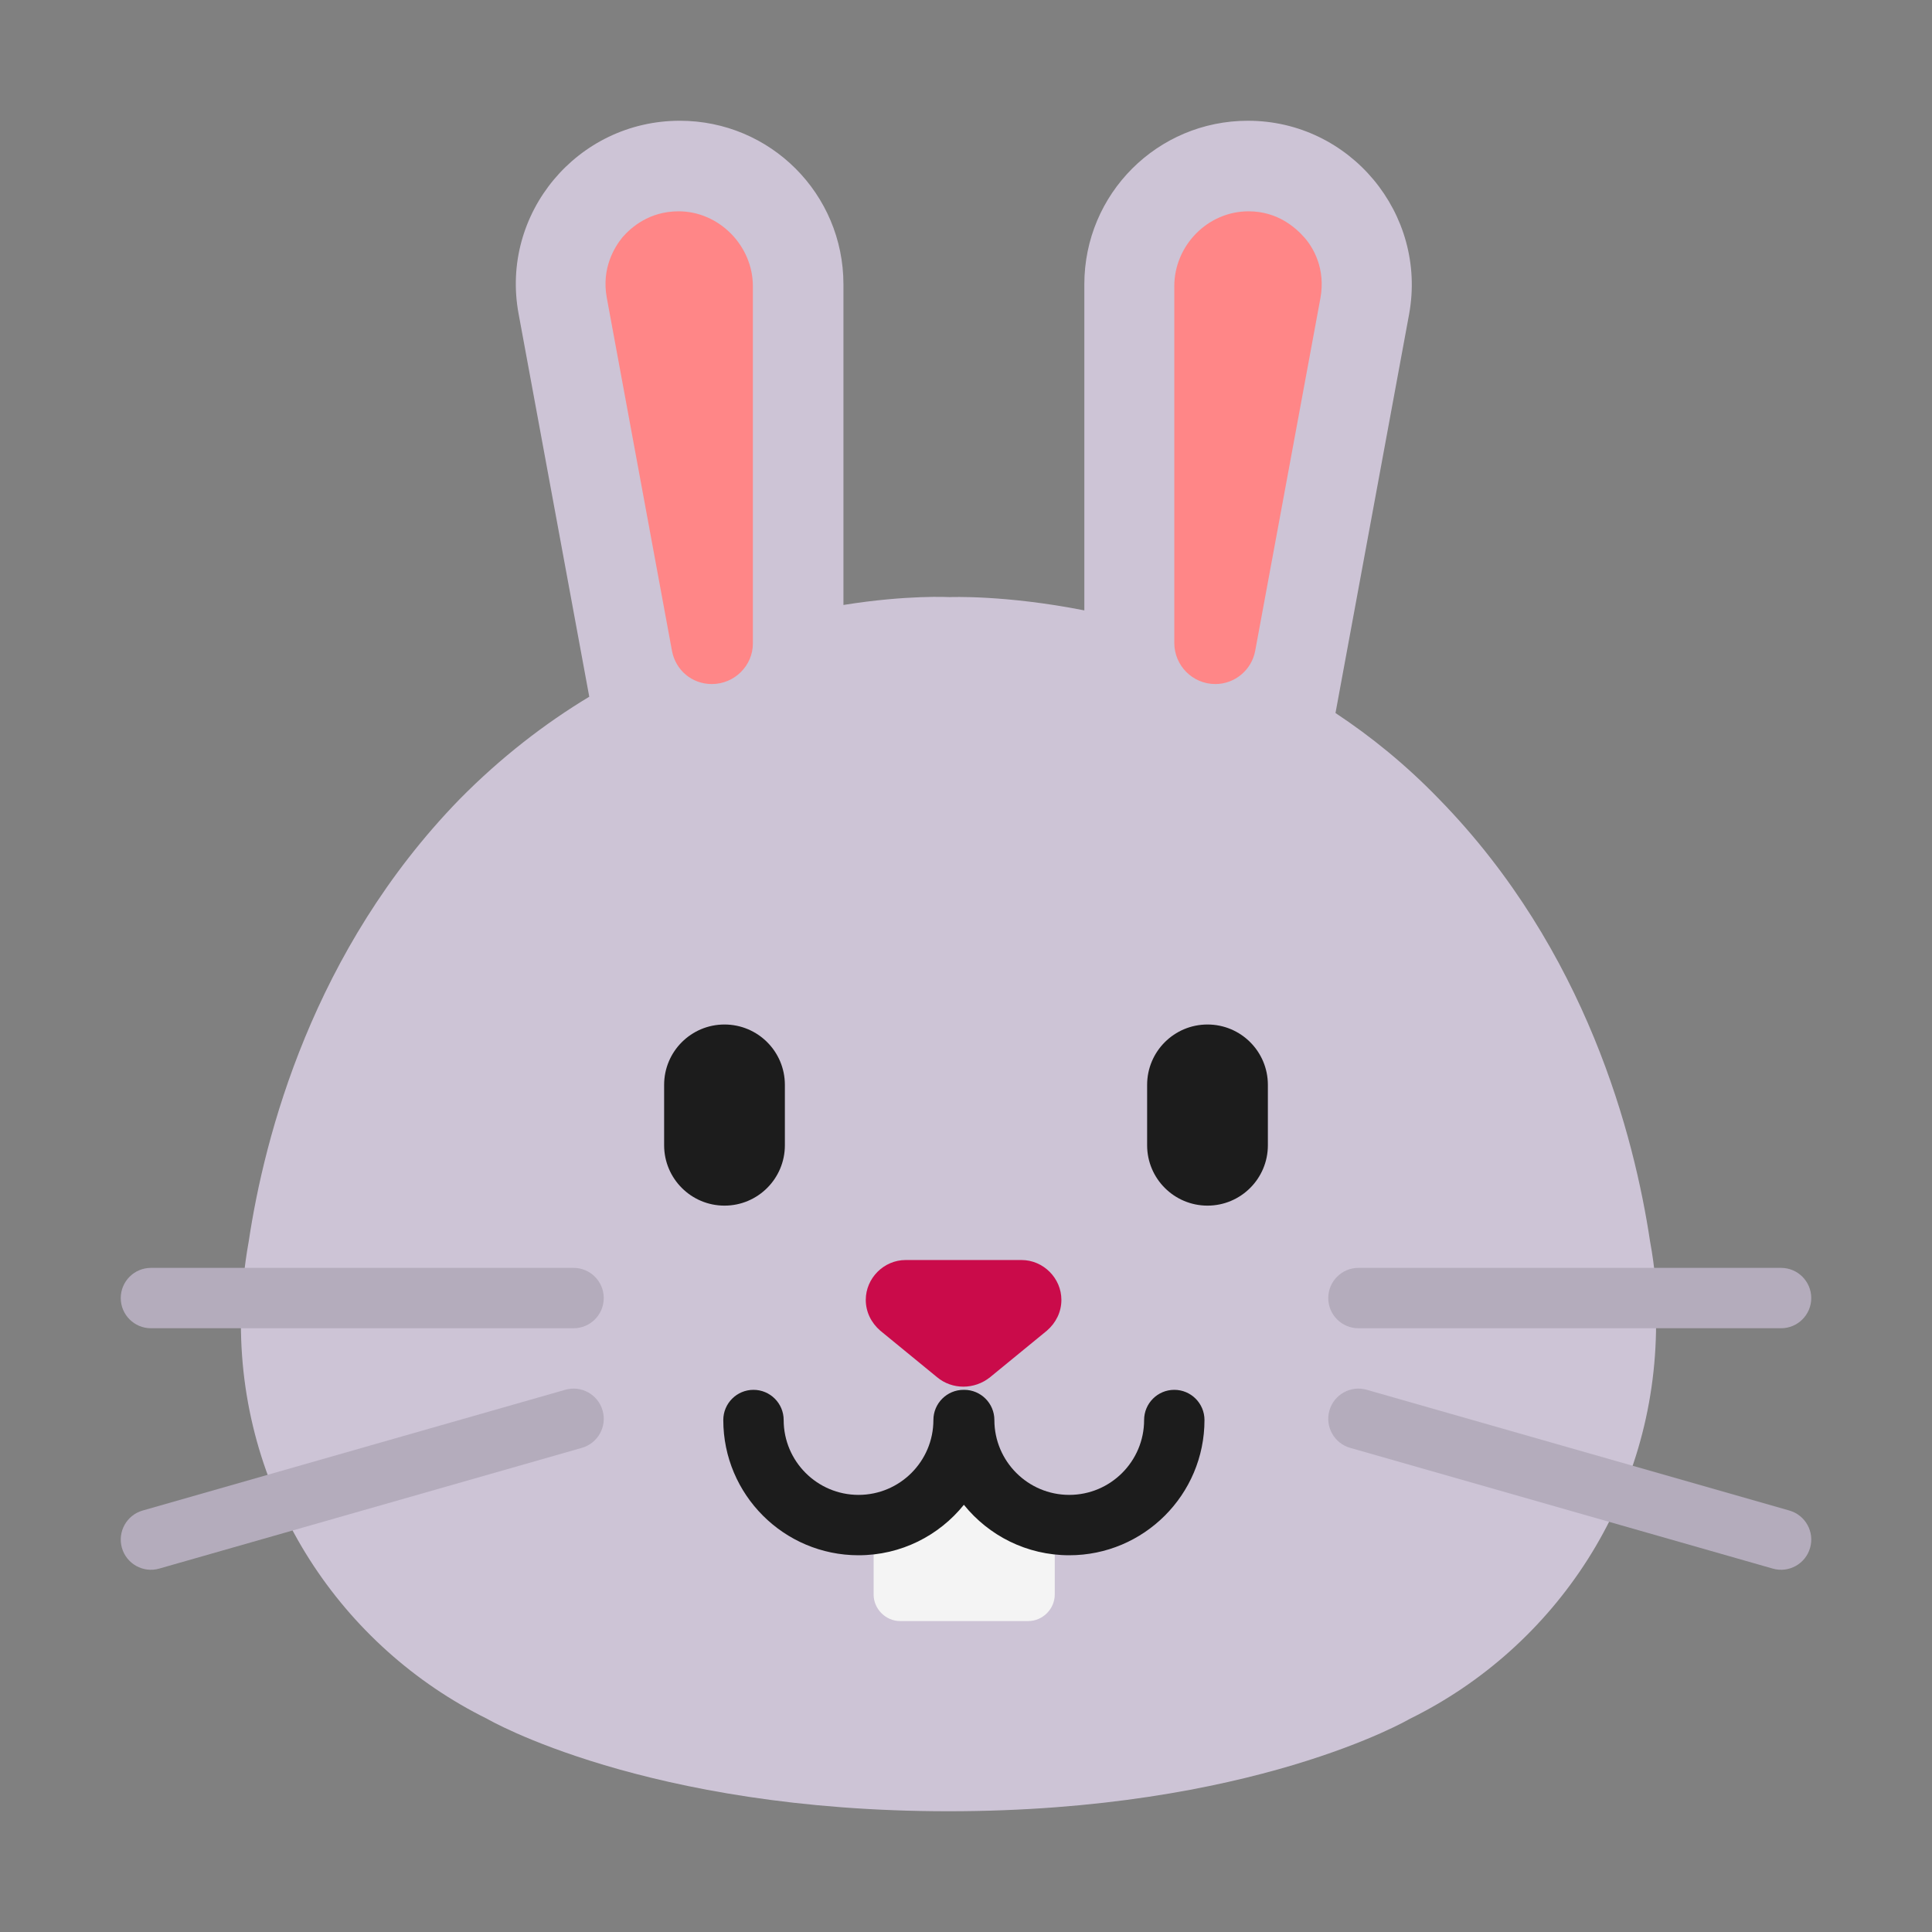 <svg width="32" height="32" viewBox="0 0 32 32" fill="none" xmlns="http://www.w3.org/2000/svg">
<rect x="0" y="0" width="32" height="32" fill="#808080" stroke="none"/>
<path d="M27.45 21.89C27.45 21.44 27.41 20.99 27.33 20.56C27.07 18.83 26.28 15.74 23.84 13.24C23.29 12.67 22.71 12.2 22.12 11.81L23.34 5.2C23.64 3.54 22.36 2 20.67 2C19.17 2 17.96 3.21 17.96 4.71V10.11C16.64 9.85 15.73 9.89 15.73 9.89C15.73 9.89 15.03 9.85 13.97 10.02V4.71C13.97 3.21 12.76 2 11.26 2C9.56 2 8.28 3.54 8.59 5.2L9.76 11.54C9.03 11.98 8.3 12.54 7.61 13.24C5.18 15.74 4.38 18.82 4.12 20.56C4.04 21 4 21.44 3.99 21.9C3.99 21.91 3.99 21.92 3.99 21.92C3.99 24.8 5.66 27.28 8.07 28.47C8.07 28.47 10.69 30 15.71 30C20.74 30 23.35 28.47 23.35 28.47C25.77 27.28 27.43 24.8 27.43 21.92C27.45 21.92 27.45 21.91 27.45 21.89Z" fill="#CDC4D6"/>
<path d="M11.13 10.78C11.19 11.1 11.46 11.33 11.79 11.33C12.17 11.33 12.47 11.02 12.47 10.66V4.74C12.47 4.07 11.91 3.5 11.24 3.5C10.75 3.5 10.45 3.77 10.31 3.93C10.18 4.09 9.96 4.44 10.05 4.93L11.13 10.78Z" fill="#FF8687"/>
<path d="M19.45 4.74V10.65C19.45 11.02 19.75 11.33 20.13 11.33C20.45 11.33 20.73 11.1 20.79 10.78L21.87 4.94C21.96 4.45 21.75 4.1 21.61 3.94C21.47 3.78 21.17 3.5 20.68 3.5C20 3.5 19.45 4.07 19.45 4.74Z" fill="#FF8687"/>
<path d="M2.5 21C2.224 21 2 21.224 2 21.5C2 21.776 2.224 22 2.5 22H9.5C9.776 22 10 21.776 10 21.5C10 21.224 9.776 21 9.5 21H2.5Z" fill="#B4ACBC"/>
<path d="M9.637 23.981C9.903 23.905 10.057 23.628 9.981 23.363C9.905 23.097 9.628 22.943 9.363 23.019L2.363 25.019C2.097 25.095 1.944 25.372 2.019 25.637C2.095 25.903 2.372 26.057 2.637 25.981L9.637 23.981Z" fill="#B4ACBC"/>
<path d="M22 21.5C22 21.224 22.224 21 22.5 21H29.5C29.776 21 30 21.224 30 21.5C30 21.776 29.776 22 29.5 22H22.5C22.224 22 22 21.776 22 21.5Z" fill="#B4ACBC"/>
<path d="M22.637 23.019C22.372 22.943 22.095 23.097 22.019 23.363C21.944 23.628 22.097 23.905 22.363 23.981L29.363 25.981C29.628 26.057 29.905 25.903 29.981 25.637C30.057 25.372 29.903 25.095 29.637 25.019L22.637 23.019Z" fill="#B4ACBC"/>
<path d="M15.96 24.67L14.6 25.41C14.52 25.45 14.47 25.54 14.47 25.63V26.41C14.47 26.65 14.67 26.85 14.91 26.85H17.03C17.27 26.85 17.47 26.65 17.47 26.41V25.63C17.47 25.54 17.42 25.45 17.34 25.41L15.96 24.67Z" fill="#F4F4F4"/>
<path d="M15.52 22.81L14.58 22.04C14.43 21.91 14.34 21.73 14.34 21.53C14.34 21.17 14.64 20.87 15 20.87H16.92C17.28 20.87 17.58 21.17 17.58 21.53C17.58 21.73 17.49 21.91 17.34 22.04L16.4 22.81C16.14 23.02 15.77 23.02 15.52 22.81Z" fill="#CA0B4A"/>
<path d="M11 17.969C11 17.416 11.448 16.969 12 16.969C12.552 16.969 13 17.416 13 17.969V18.969C13 19.521 12.552 19.969 12 19.969C11.448 19.969 11 19.521 11 18.969V17.969Z" fill="#1C1C1C"/>
<path d="M19 17.969C19 17.416 19.448 16.969 20 16.969C20.552 16.969 21 17.416 21 17.969V18.969C21 19.521 20.552 19.969 20 19.969C19.448 19.969 19 19.521 19 18.969V17.969Z" fill="#1C1C1C"/>
<path d="M12.48 23.02C12.756 23.02 12.98 23.244 12.98 23.52C12.98 24.204 13.536 24.76 14.22 24.76C14.904 24.76 15.46 24.204 15.46 23.52C15.46 23.244 15.684 23.02 15.96 23.02L15.965 23.02L15.97 23.02C16.246 23.02 16.47 23.244 16.47 23.52C16.47 24.204 17.026 24.76 17.71 24.76C18.394 24.76 18.95 24.204 18.95 23.52C18.95 23.244 19.174 23.02 19.45 23.02C19.726 23.02 19.95 23.244 19.95 23.52C19.95 24.756 18.946 25.76 17.71 25.76C17.005 25.76 16.376 25.434 15.965 24.924C15.554 25.434 14.925 25.76 14.22 25.76C12.984 25.76 11.98 24.756 11.98 23.52C11.98 23.244 12.204 23.02 12.48 23.02Z" fill="#1C1C1C"/>
</svg>
